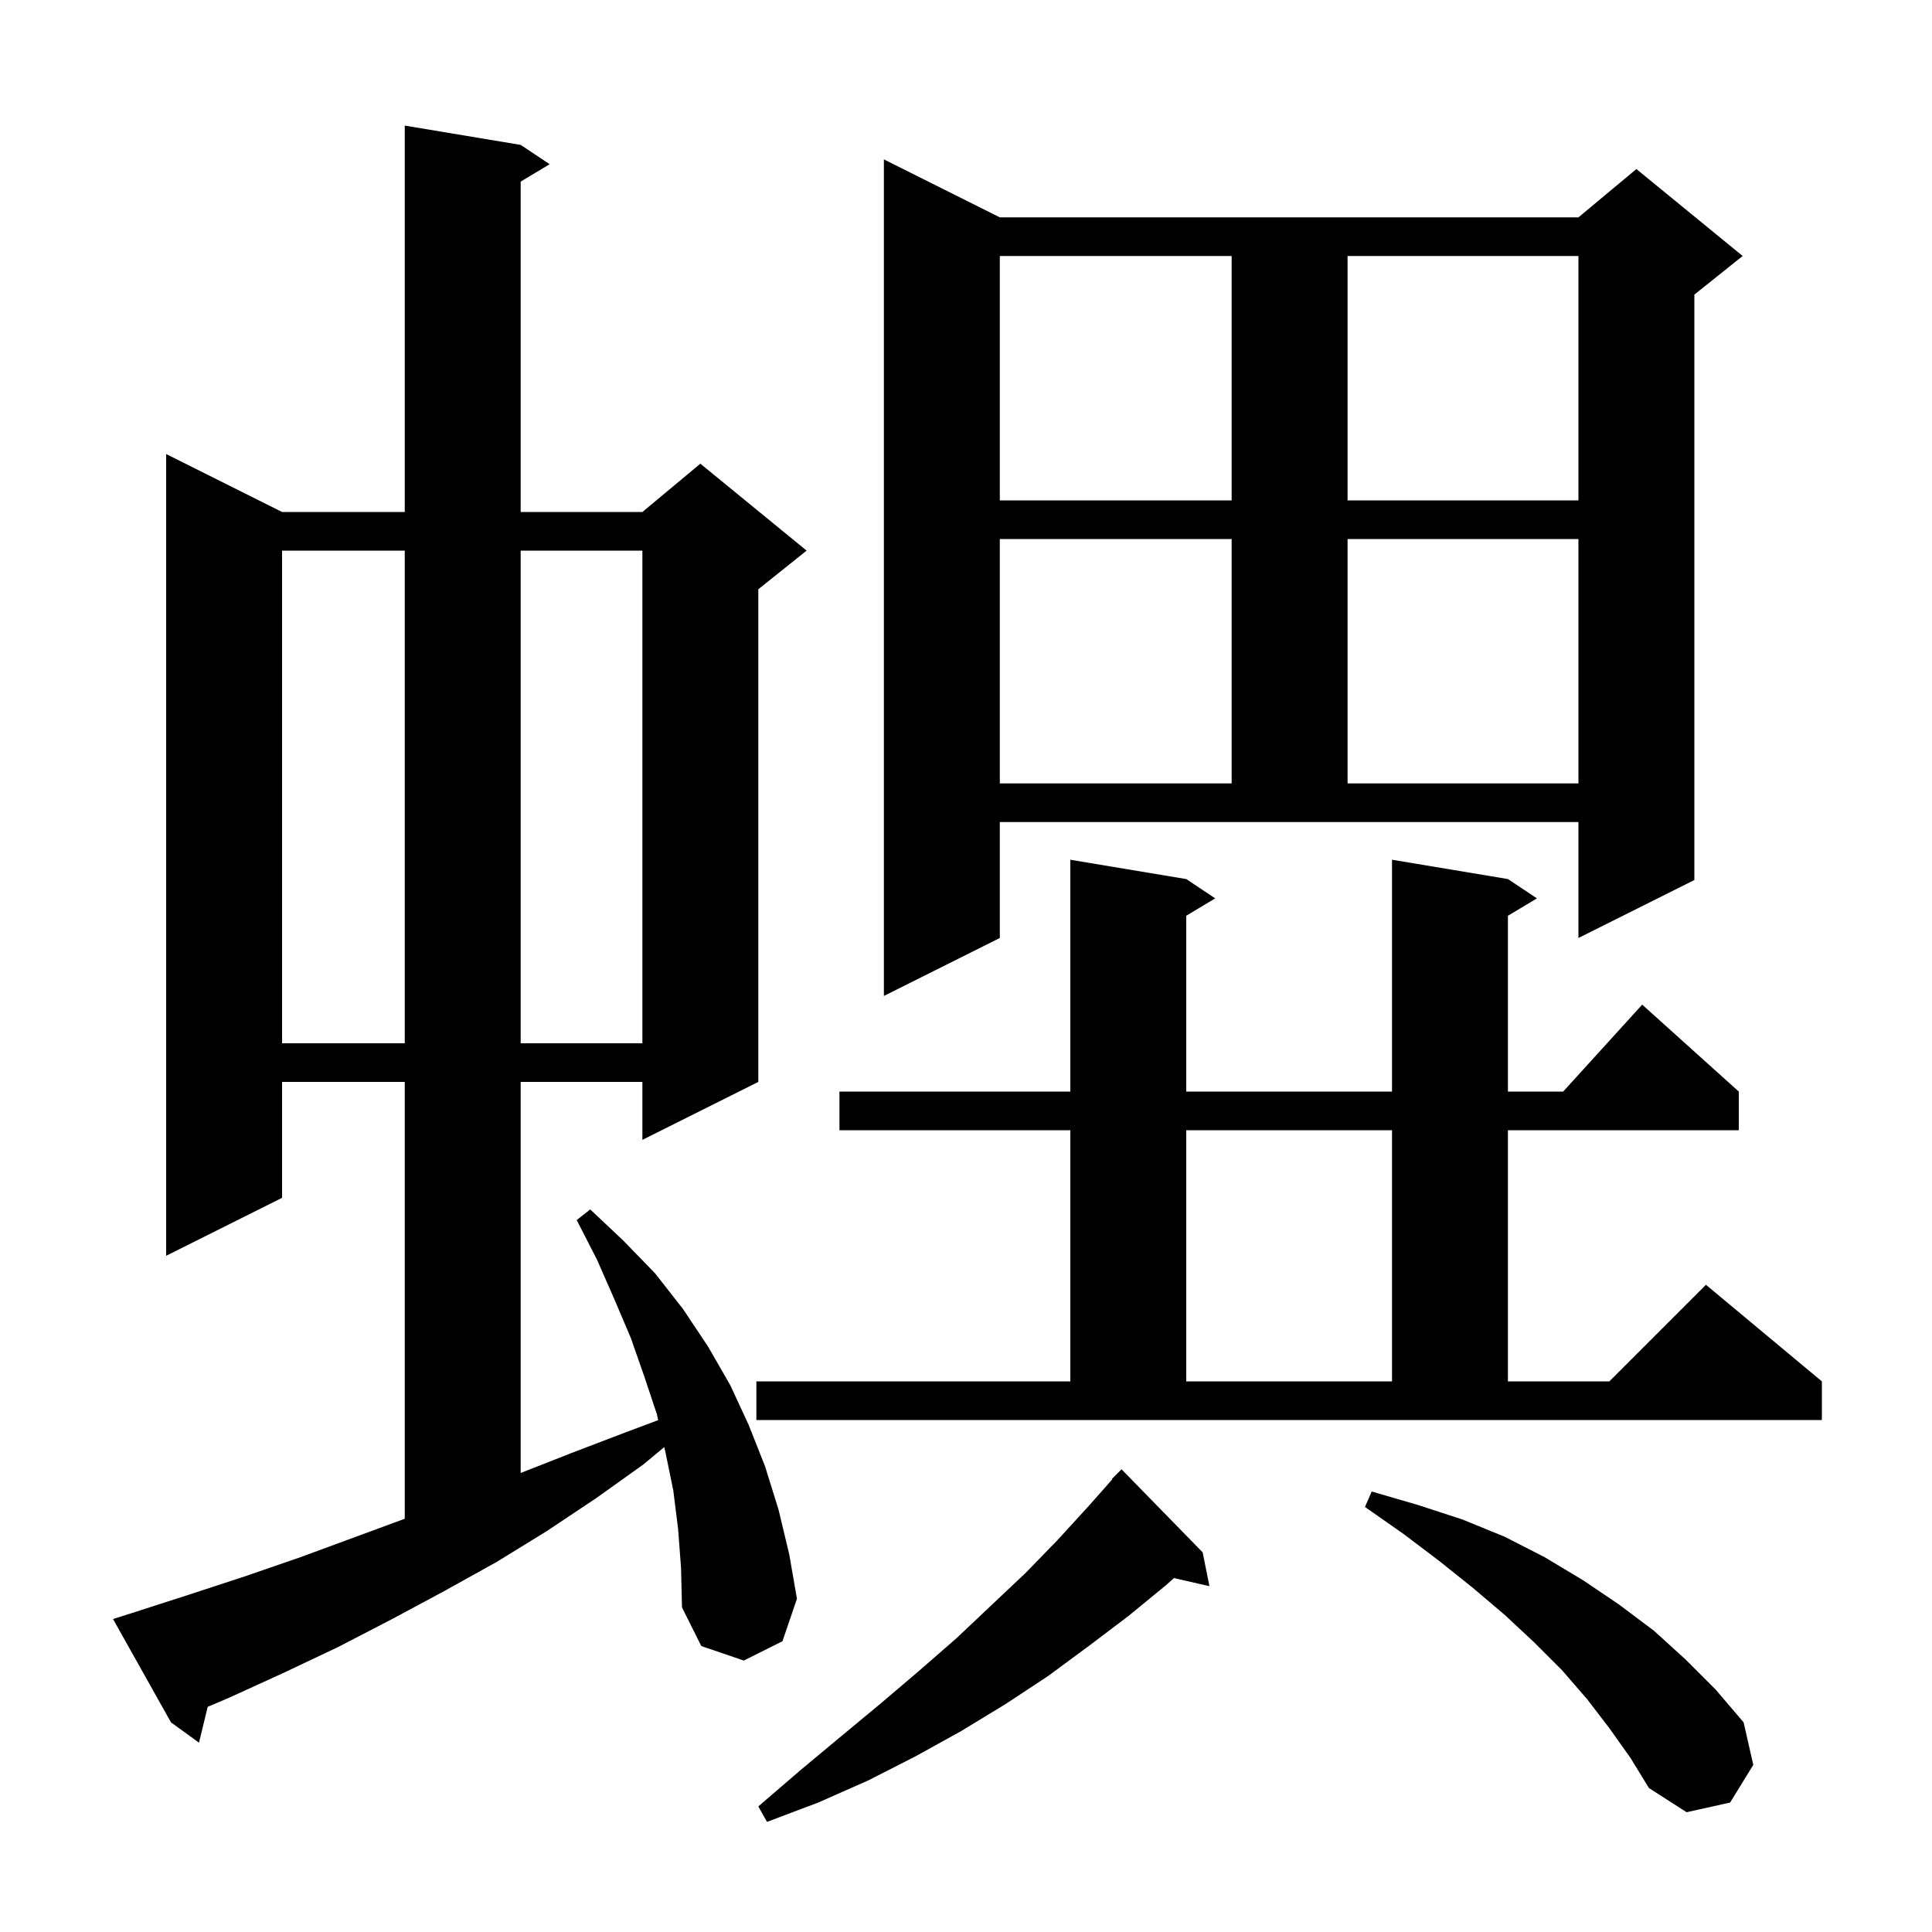 <svg xmlns="http://www.w3.org/2000/svg" xmlns:xlink="http://www.w3.org/1999/xlink" version="1.1" baseProfile="full" viewBox="0 0 200 200" width="200" height="200"><g fill="currentColor"><path d="M 124.5 160.7 L 125.2 164.2 L 121.525 163.362 L 120.7 164.1 L 116.8 167.3 L 112.7 170.4 L 108.5 173.5 L 104.1 176.4 L 99.5 179.2 L 94.8 181.8 L 89.9 184.3 L 84.7 186.6 L 79.4 188.6 L 78.5 187.0 L 82.8 183.3 L 87.0 179.8 L 91.1 176.4 L 95.1 173.0 L 99.0 169.6 L 106.2 162.8 L 109.5 159.4 L 112.7 155.9 L 115.147 153.138 L 115.1 153.1 L 116.1 152.1 Z M 166.6 178.9 L 164.3 175.9 L 161.7 172.9 L 158.8 170.0 L 155.8 167.2 L 152.5 164.4 L 149.0 161.6 L 145.3 158.8 L 141.3 156.0 L 142.0 154.4 L 146.8 155.8 L 151.4 157.3 L 155.8 159.1 L 159.9 161.2 L 163.9 163.6 L 167.6 166.1 L 171.2 168.8 L 174.5 171.8 L 177.6 174.9 L 180.5 178.3 L 181.5 182.7 L 179.1 186.6 L 174.6 187.6 L 170.7 185.1 L 168.8 182.0 Z M 70.2 158.3 L 69.7 154.3 L 68.9 150.4 L 68.766 149.803 L 66.6 151.6 L 61.7 155.1 L 56.6 158.5 L 51.4 161.7 L 46.0 164.7 L 40.6 167.6 L 35.0 170.5 L 29.3 173.2 L 23.6 175.8 L 21.501 176.689 L 20.6 180.4 L 17.7 178.3 L 11.7 167.6 L 13.6 167.0 L 19.5 165.1 L 25.3 163.2 L 31.1 161.2 L 41.9 157.221 L 41.9 112.0 L 29.2 112.0 L 29.2 124.0 L 17.2 130.0 L 17.2 47.0 L 29.2 53.0 L 41.9 53.0 L 41.9 13.0 L 53.9 15.0 L 56.9 17.0 L 53.9 18.8 L 53.9 53.0 L 66.5 53.0 L 72.5 48.0 L 83.5 57.0 L 78.5 61.0 L 78.5 112.0 L 66.5 118.0 L 66.5 112.0 L 53.9 112.0 L 53.9 152.482 L 59.2 150.4 L 64.7 148.3 L 68.137 147.011 L 68.0 146.4 L 66.7 142.5 L 65.3 138.5 L 63.6 134.5 L 61.8 130.4 L 59.7 126.3 L 61.1 125.2 L 64.5 128.4 L 67.8 131.8 L 70.7 135.5 L 73.3 139.4 L 75.6 143.4 L 77.5 147.5 L 79.2 151.8 L 80.6 156.3 L 81.7 160.9 L 82.5 165.5 L 81.0 169.9 L 77.0 171.9 L 72.6 170.4 L 70.6 166.4 L 70.5 162.3 Z M 78.3 143.0 L 110.8 143.0 L 110.8 117.0 L 86.9 117.0 L 86.9 113.0 L 110.8 113.0 L 110.8 89.0 L 122.8 91.0 L 125.8 93.0 L 122.8 94.8 L 122.8 113.0 L 144.1 113.0 L 144.1 89.0 L 156.1 91.0 L 159.1 93.0 L 156.1 94.8 L 156.1 113.0 L 161.818 113.0 L 170.0 104.0 L 180.0 113.0 L 180.0 117.0 L 156.1 117.0 L 156.1 143.0 L 166.6 143.0 L 176.6 133.0 L 188.6 143.0 L 188.6 147.0 L 78.3 147.0 Z M 122.8 117.0 L 122.8 143.0 L 144.1 143.0 L 144.1 117.0 Z M 29.2 57.0 L 29.2 108.0 L 41.9 108.0 L 41.9 57.0 Z M 53.9 57.0 L 53.9 108.0 L 66.5 108.0 L 66.5 57.0 Z M 103.5 97.1 L 91.5 103.1 L 91.5 16.5 L 103.5 22.5 L 163.4 22.5 L 169.4 17.5 L 180.4 26.5 L 175.4 30.5 L 175.4 91.1 L 163.4 97.1 L 163.4 85.1 L 103.5 85.1 Z M 103.5 55.8 L 103.5 81.1 L 127.5 81.1 L 127.5 55.8 Z M 139.5 55.8 L 139.5 81.1 L 163.4 81.1 L 163.4 55.8 Z M 103.5 26.5 L 103.5 51.8 L 127.5 51.8 L 127.5 26.5 Z M 139.5 26.5 L 139.5 51.8 L 163.4 51.8 L 163.4 26.5 Z "/></g></svg>
